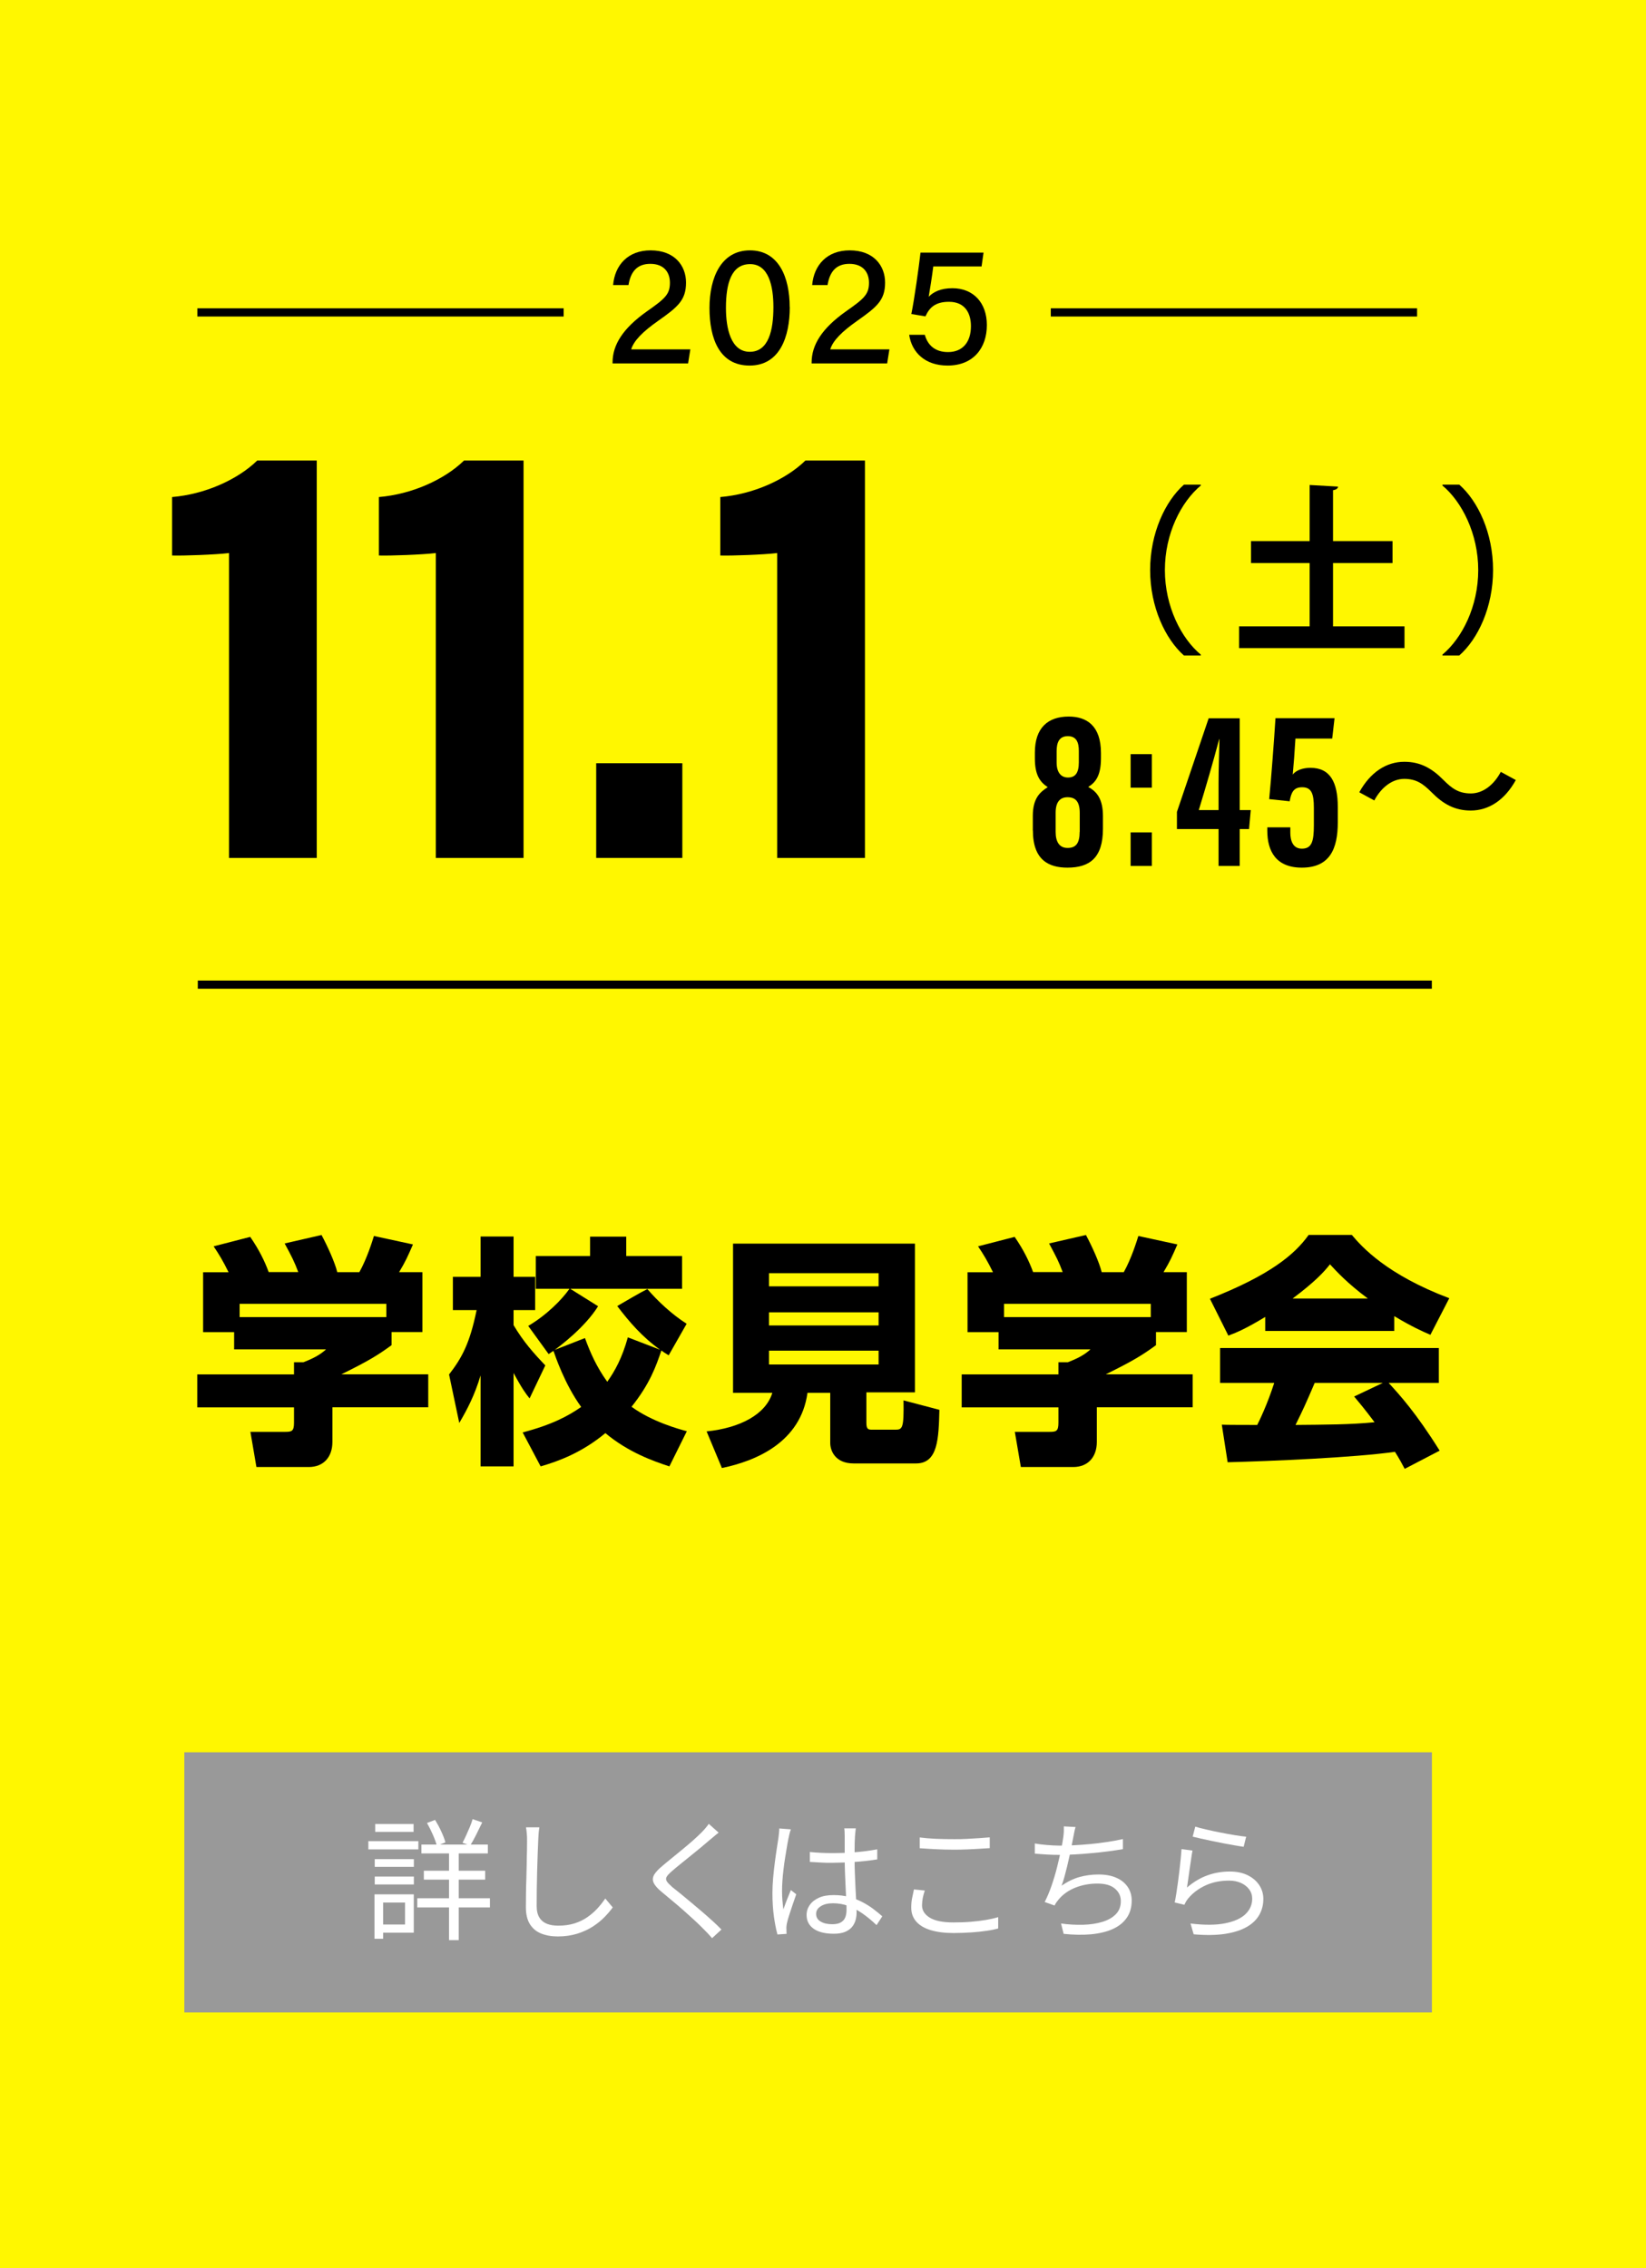 <?xml version="1.0" encoding="UTF-8"?>
<svg id="b" data-name="レイヤー_2" xmlns="http://www.w3.org/2000/svg" viewBox="0 0 183.07 252.23">
  <defs>
    <style>
      .d {
        fill: #fff;
      }

      .e {
        fill: #fff700;
      }

      .f {
        fill: none;
        stroke: #000;
        stroke-miterlimit: 10;
        stroke-width: .91px;
      }

      .g {
        fill: #999;
      }
    </style>
  </defs>
  <g id="c" data-name="レイヤー_1">
    <g>
      <rect class="e" width="183.07" height="252.23"/>
      <g>
        <path d="M114.87,92.35v-1.62c0-2.03.86-2.68,1.66-3.2-.9-.59-1.43-1.4-1.43-3.19v-.66c0-2.75,1.46-4,3.76-4,2.01,0,3.59,1.02,3.59,4.06v.58c0,2.01-.66,2.72-1.42,3.19.98.51,1.64,1.37,1.64,3.23v1.43c0,3.23-1.49,4.31-3.95,4.31-2.03,0-3.84-.8-3.84-4.13ZM120.09,92.5v-2.1c0-1.3-.5-1.75-1.36-1.75s-1.32.57-1.32,1.72v2.14c0,1.08.4,1.78,1.33,1.78s1.34-.53,1.34-1.79ZM117.52,83.52v1.29c0,1.04.46,1.65,1.26,1.65s1.21-.49,1.21-1.7v-1.25c0-.95-.26-1.65-1.23-1.65s-1.24.73-1.24,1.66Z"/>
        <path d="M125.75,87.59v-3.73h2.36v3.73h-2.36ZM125.75,96.29v-3.73h2.36v3.73h-2.36Z"/>
        <path d="M135.53,96.29v-4.1h-4.63v-1.91l3.53-10.41h3.45v10.21h1.23l-.19,2.11h-1.04v4.1h-2.36ZM135.53,87.13c0-1.64.07-3.3.1-4.94h-.03c-.72,2.7-1.45,5.2-2.27,7.89h2.2v-2.95Z"/>
        <path d="M148.15,82.13h-4.07c-.08,1.37-.21,3.07-.3,4,.35-.46,1.09-.75,1.97-.75,2.19,0,3.04,1.6,3.04,4.36v1.71c0,2.91-.87,5.03-4,5.03-2.86,0-3.84-1.82-3.84-4.11v-.37h2.56v.58c0,.85.26,1.79,1.28,1.79,1.1,0,1.34-.79,1.34-2.6v-1.93c0-1.59-.26-2.3-1.31-2.3-.91,0-1.21.53-1.38,1.56l-2.28-.24c.23-2.33.56-6.73.7-9h6.57l-.26,2.26Z"/>
        <path d="M168.59,86.74c-1.23,2.23-3.01,3.39-5.01,3.39-1.76,0-3.05-.7-4.37-2.04-.93-.93-1.68-1.48-3.03-1.48s-2.57.97-3.33,2.4l-1.67-.91c1.23-2.23,3.01-3.39,5.01-3.39,1.76,0,3.05.7,4.37,2.04.93.93,1.68,1.48,3.03,1.48s2.57-.96,3.33-2.4l1.67.91Z"/>
      </g>
      <g>
        <path d="M25.41,141.45c-.59-1.21-1.05-1.97-1.65-2.86l4.07-1.05c.97,1.4,1.62,2.72,2.05,3.91h3.29c-.43-1.16-.7-1.67-1.51-3.18l4.1-.94c.65,1.21,1.48,3.02,1.75,4.13h2.46c.86-1.54,1.46-3.51,1.62-4.02l4.34.94c-.59,1.35-.81,1.86-1.54,3.08h2.59v6.66h-3.43v1.46c-1.54,1.13-2.62,1.78-5.58,3.24h9.66v3.67h-10.66v3.86c0,1.65-.97,2.78-2.62,2.78h-5.83l-.67-3.91h3.88c.73,0,.97-.08.97-1.02v-1.7h-10.76v-3.67h10.76v-1.35h1.05c.97-.38,1.81-.78,2.51-1.43h-10.22v-1.92h-3.45v-6.66h2.81ZM42.97,144.98h-16.32v1.48h16.32v-1.48Z"/>
        <path d="M49.93,152.86c1.46-1.89,2.32-3.48,3.08-7.18h-2.64v-3.7h3.08v-4.48h3.67v4.48h2.4v3.7h-2.4v1.67c1.08,1.83,2.24,3.13,3.53,4.48l-1.75,3.67c-.43-.54-.84-1.08-1.78-2.83v10.39h-3.67v-10.12c-.65,2.19-1.48,3.78-2.37,5.29l-1.13-5.37ZM58.14,159.28c3.21-.84,5.04-1.81,6.5-2.83-1.86-2.56-2.91-5.75-3.08-6.23-.16.08-.24.16-.54.35l-2.27-3.13c2.02-1.19,3.72-2.89,4.59-4.13h-3.75v-3.64h6.04v-2.16h4.02v2.16h6.21v3.64h-12.44l3.1,1.94c-1.46,2.35-4.21,4.4-4.83,4.86l3.37-1.32c.59,1.62,1.29,3.21,2.48,4.86.86-1.21,1.65-2.64,2.29-4.94l3.59,1.38c-2-1.43-3.43-3.1-4.77-4.86,1.13-.65,2.48-1.46,3.35-1.89,1.16,1.35,2.72,2.81,4.37,3.86l-2,3.51c-.49-.3-.59-.38-.81-.54-.59,1.73-1.27,3.7-3.32,6.26,2.29,1.67,5.26,2.48,6.15,2.72l-1.94,3.91c-1.89-.62-4.59-1.59-7.12-3.7-2.64,2.19-5.23,3.13-7.2,3.7l-2-3.78Z"/>
        <path d="M92.35,154.88h-2.54c-.76,5.5-5.72,7.58-9.52,8.36l-1.7-4.07c3.72-.38,6.58-1.89,7.31-4.29h-4.37v-16.59h20.23v16.54h-5.4v3.4c0,.73.24.75.67.75h2.54c.81,0,.97-.16.92-3.26l3.99,1.05c-.08,3.21-.16,5.96-2.59,5.96h-6.96c-2.05,0-2.59-1.43-2.59-2.27v-5.58ZM85.53,141.58v1.46h12.19v-1.46h-12.19ZM85.53,145.93v1.46h12.19v-1.46h-12.19ZM85.53,150.19v1.54h12.19v-1.54h-12.19Z"/>
        <path d="M110.43,141.45c-.59-1.21-1.05-1.97-1.65-2.86l4.07-1.05c.97,1.4,1.62,2.72,2.05,3.91h3.29c-.43-1.16-.7-1.67-1.51-3.18l4.1-.94c.65,1.21,1.48,3.02,1.75,4.13h2.46c.86-1.54,1.46-3.51,1.62-4.02l4.34.94c-.59,1.35-.81,1.86-1.54,3.08h2.59v6.66h-3.43v1.46c-1.54,1.13-2.62,1.78-5.58,3.24h9.66v3.67h-10.66v3.86c0,1.65-.97,2.78-2.62,2.78h-5.83l-.67-3.91h3.88c.73,0,.97-.08.97-1.02v-1.7h-10.76v-3.67h10.76v-1.35h1.05c.97-.38,1.81-.78,2.51-1.43h-10.22v-1.92h-3.45v-6.66h2.81ZM127.99,144.98h-16.32v1.48h16.32v-1.48Z"/>
        <path d="M140.72,146.44c-2.13,1.29-3.1,1.7-4.1,2.08l-2.05-4.1c6.58-2.59,9.39-4.86,10.98-7.1h4.8c1.16,1.38,3.91,4.42,10.84,7.04l-2.1,4.07c-.81-.35-2.1-.92-4.02-2.08v1.65h-14.35v-1.56ZM156.23,163.33c-.27-.51-.57-1.08-1.08-1.89-4.59.65-13.76,1.03-18.61,1.16l-.65-4.18c.13.03,3.56.03,3.94.03.22-.43,1.11-2.24,1.89-4.67h-6.02v-3.88h24.33v3.88h-5.58c1.21,1.32,3.02,3.29,5.67,7.53l-3.88,2.02ZM152.13,144.39c-2.35-1.75-3.51-3.05-4.21-3.8-.65.84-1.7,1.97-4.15,3.8h8.36ZM153.8,153.78h-7.58c-.97,2.27-1.29,2.97-2.13,4.67,3.18-.03,6.1-.03,8.79-.3-1.13-1.51-1.73-2.21-2.27-2.86l3.18-1.51Z"/>
      </g>
      <g>
        <rect class="g" x="20.5" y="194.85" width="138.76" height="28.93"/>
        <g>
          <path class="d" d="M40.97,204.73h5.56v.92h-5.56v-.92ZM41.65,210.65h.96v4.94h-.96v-4.94ZM41.68,206.73h4.35v.86h-4.35v-.86ZM41.68,208.67h4.35v.88h-4.35v-.88ZM41.73,202.82h4.27v.88h-4.27v-.88ZM42.19,210.65h3.83v4.26h-3.83v-.91h2.86v-2.44h-2.86v-.92ZM46.41,211.08h8.08v1.02h-8.08v-1.02ZM46.87,205.11h7.39v.99h-7.39v-.99ZM47.14,208.02h6.82v.99h-6.82v-.99ZM47.5,202.71l.89-.34c.24.39.48.82.69,1.29.22.47.37.87.46,1.21l-.95.38c-.09-.35-.24-.76-.45-1.24-.21-.48-.43-.91-.65-1.3ZM49.94,205.46h1.08v10.28h-1.08v-10.28ZM52.56,202.28l1.07.37c-.21.44-.44.89-.67,1.37-.23.47-.46.87-.67,1.21l-.85-.32c.13-.23.26-.5.4-.81s.28-.62.41-.93c.13-.32.24-.61.31-.87Z"/>
          <path class="d" d="M59.99,203.2c-.04.24-.07.49-.09.74s-.03.49-.04.74c-.02.41-.04.92-.06,1.52-.02.6-.04,1.24-.06,1.92s-.03,1.35-.04,2.02-.01,1.28-.01,1.81.1.96.31,1.29c.2.32.49.55.85.69s.77.2,1.24.2c.66,0,1.26-.08,1.8-.25.54-.17,1.01-.4,1.43-.69.42-.29.79-.61,1.12-.97s.62-.73.88-1.11l.83.99c-.25.35-.56.71-.93,1.09s-.8.72-1.29,1.04-1.07.58-1.72.79c-.65.2-1.37.31-2.17.31-.69,0-1.3-.11-1.84-.32-.54-.21-.95-.56-1.26-1.04-.3-.48-.45-1.11-.45-1.9,0-.44,0-.92.01-1.45,0-.53.02-1.08.04-1.64s.03-1.12.04-1.66c0-.54.02-1.04.03-1.5,0-.46.01-.84.01-1.14,0-.27,0-.54-.03-.79-.02-.25-.05-.49-.09-.7h1.48Z"/>
          <path class="d" d="M79.91,203.8c-.16.12-.33.26-.53.43-.19.17-.36.3-.48.4-.25.22-.56.48-.92.78s-.74.61-1.14.93c-.4.33-.78.64-1.15.93-.37.3-.69.56-.96.8-.29.25-.49.46-.58.62-.1.16-.09.32,0,.49.1.17.31.38.62.66.27.21.58.46.94.75.35.29.72.6,1.12.93s.8.67,1.21,1.02c.41.35.8.7,1.18,1.04s.72.67,1.02.98l-1.04.96c-.3-.35-.64-.71-1.01-1.07-.25-.26-.57-.57-.95-.92-.38-.35-.79-.72-1.22-1.1-.43-.38-.86-.75-1.29-1.1-.42-.36-.81-.67-1.15-.96-.47-.39-.76-.73-.89-1.03-.13-.3-.1-.59.07-.88s.48-.62.92-.98c.27-.23.6-.51.99-.82.38-.31.79-.64,1.21-.99.42-.35.82-.68,1.19-1.01.37-.33.68-.62.93-.87.15-.15.3-.31.46-.5.16-.19.29-.35.37-.48l1.08.96Z"/>
          <path class="d" d="M87.96,203.42c-.03.08-.06.18-.1.3s-.06.25-.09.37c-.02.13-.05.23-.07.32-.06.27-.12.6-.18.97s-.13.78-.2,1.21c-.07.43-.13.87-.18,1.31-.05.44-.1.87-.12,1.28-.03.41-.04.78-.04,1.11,0,.35.01.69.04,1.01s.06.66.11,1.02c.08-.22.17-.46.26-.72s.2-.51.3-.76c.1-.25.19-.48.27-.67l.6.47c-.12.33-.25.7-.39,1.12-.14.41-.27.81-.39,1.18-.12.38-.21.68-.26.93-.02.1-.04.21-.05.34-.01.13-.02.23,0,.32,0,.07,0,.15,0,.25,0,.1.01.19.02.26l-1.02.07c-.15-.53-.28-1.18-.39-1.96-.11-.78-.17-1.67-.17-2.65,0-.54.03-1.11.08-1.7.05-.59.12-1.17.19-1.73.07-.56.15-1.08.22-1.55.07-.47.13-.86.18-1.16.02-.17.04-.34.06-.53.02-.18.03-.36.03-.51l1.29.1ZM95.18,203.33c-.02.15-.04.29-.05.44-.01.15-.03.29-.04.44,0,.17-.02.4-.03.67s-.01.56-.01.87v.9c0,.55,0,1.11.03,1.67.02.55.04,1.09.07,1.62.03.53.06,1.02.08,1.48s.04.88.04,1.26c0,.29-.04.58-.12.86-.08.28-.22.54-.41.76-.19.22-.45.4-.77.53-.33.13-.73.2-1.22.2-.98,0-1.74-.19-2.26-.56-.52-.37-.78-.88-.78-1.53,0-.41.12-.78.36-1.12s.58-.6,1.02-.8c.44-.2.99-.29,1.63-.29s1.2.07,1.72.21c.52.14,1,.33,1.45.56.44.23.85.48,1.22.76.37.28.71.55,1.02.83l-.64.98c-.51-.49-1.02-.91-1.53-1.27-.51-.36-1.04-.64-1.58-.85-.55-.21-1.12-.31-1.74-.31-.56,0-1.01.11-1.35.33-.35.22-.52.5-.52.85,0,.37.17.66.5.85.33.2.76.3,1.29.3.42,0,.74-.07.97-.21.23-.14.39-.32.48-.55.09-.23.14-.51.14-.83,0-.26,0-.62-.03-1.07-.02-.45-.04-.94-.07-1.47-.03-.53-.05-1.07-.07-1.63s-.03-1.08-.03-1.56v-2.44c0-.13,0-.28-.01-.45,0-.17-.02-.32-.04-.45h1.31ZM90.06,205.94c.42.04.83.07,1.23.09.4.02.82.03,1.26.03.88,0,1.75-.03,2.61-.1s1.67-.18,2.41-.32v1.12c-.78.13-1.6.22-2.46.28-.86.06-1.73.09-2.59.1-.42,0-.83,0-1.22-.03s-.81-.04-1.23-.07v-1.09Z"/>
          <path class="d" d="M102.86,210.21c-.1.29-.17.57-.23.85-.05.27-.08.55-.08.82,0,.55.29,1.01.86,1.36.57.35,1.45.53,2.61.53.67,0,1.32-.02,1.94-.07.62-.05,1.19-.12,1.72-.21.52-.09.97-.19,1.34-.31v1.26c-.34.1-.77.19-1.28.26-.51.08-1.08.14-1.7.18-.62.04-1.29.07-1.99.07-.98,0-1.83-.11-2.53-.32s-1.24-.53-1.61-.95c-.37-.42-.56-.94-.56-1.55,0-.38.03-.74.1-1.08.07-.34.14-.66.2-.95l1.18.12ZM102.28,204.32c.53.07,1.12.12,1.77.15s1.35.04,2.08.04c.47,0,.94,0,1.41-.03s.92-.05,1.36-.08c.43-.03.83-.07,1.18-.09v1.2c-.33.02-.72.04-1.15.07s-.9.05-1.38.07-.95.03-1.41.03c-.73,0-1.41-.02-2.04-.05-.63-.03-1.24-.07-1.81-.11v-1.2Z"/>
          <path class="d" d="M115.08,204.99c.39.07.84.13,1.35.17s.99.07,1.42.07c.47,0,.99-.01,1.56-.04s1.17-.07,1.8-.13c.62-.06,1.25-.13,1.88-.23.63-.09,1.23-.2,1.8-.33v1.12c-.5.09-1.06.17-1.67.25-.61.08-1.23.15-1.86.2-.63.06-1.25.11-1.85.14-.6.03-1.15.05-1.64.05s-.98-.01-1.44-.04-.91-.06-1.34-.1v-1.14ZM119.63,203.14c-.06.2-.11.4-.15.61-.04.21-.08.42-.12.61-.05.23-.1.52-.17.87-.06.35-.14.72-.23,1.12-.09.4-.19.81-.28,1.22-.1.41-.2.8-.3,1.16-.1.37-.21.68-.31.96.64-.45,1.3-.77,1.96-.96.67-.19,1.38-.29,2.15-.29s1.44.12,1.99.37c.55.24.96.58,1.26,1.02.29.43.44.94.44,1.51,0,.76-.19,1.4-.56,1.93-.37.53-.89.94-1.56,1.24s-1.47.49-2.39.58c-.92.08-1.94.07-3.06-.05l-.29-1.15c.85.12,1.67.16,2.46.14s1.5-.13,2.13-.32c.63-.19,1.13-.47,1.5-.85.38-.38.56-.87.56-1.47,0-.55-.22-1.01-.66-1.38-.44-.38-1.09-.56-1.95-.56s-1.68.15-2.44.45c-.76.3-1.38.74-1.87,1.32-.09.11-.17.21-.24.31-.07.1-.14.22-.21.36l-1.1-.39c.28-.54.54-1.16.77-1.83s.44-1.36.61-2.05.32-1.33.44-1.91c.12-.58.2-1.05.25-1.41.03-.23.05-.44.06-.63,0-.19,0-.38,0-.58l1.3.07Z"/>
          <path class="d" d="M132.63,205.78c-.05.25-.1.56-.15.93-.05.37-.11.75-.17,1.15-.06.4-.11.78-.16,1.14-.05.36-.09.66-.13.89.71-.61,1.46-1.06,2.26-1.35.79-.29,1.63-.43,2.5-.43.75,0,1.4.13,1.96.4.56.27.99.63,1.3,1.09.31.46.47.98.47,1.56,0,.65-.15,1.24-.45,1.77-.3.53-.76.98-1.39,1.34-.63.36-1.43.62-2.4.77s-2.14.17-3.51.05l-.35-1.2c1.55.19,2.83.18,3.84-.02,1.01-.2,1.77-.54,2.27-1.02.5-.48.75-1.05.75-1.72,0-.39-.11-.73-.34-1.04-.22-.3-.53-.54-.91-.71-.38-.17-.83-.26-1.32-.26-.95,0-1.82.17-2.59.52s-1.42.83-1.94,1.44c-.11.13-.19.25-.26.37-.07.12-.13.24-.18.36l-1.08-.26c.06-.27.12-.6.18-.99.06-.38.12-.8.18-1.24.06-.44.11-.89.17-1.34.05-.45.1-.88.14-1.29.04-.41.07-.77.09-1.07l1.23.16ZM132.95,203.12c.31.1.72.21,1.22.32.5.12,1.03.23,1.59.34.56.11,1.09.21,1.6.29.51.08.92.14,1.24.17l-.28,1.12c-.27-.04-.61-.09-1-.16-.39-.07-.82-.15-1.26-.23-.45-.09-.89-.18-1.33-.27-.44-.09-.84-.18-1.2-.26s-.65-.15-.88-.21l.29-1.11Z"/>
        </g>
      </g>
      <g>
        <path d="M25.47,95.39v-33.89c-1.5.18-5.08.31-6.33.27v-6.5c3.62-.3,7.26-1.91,9.47-4.06h6.62v44.19h-9.77Z"/>
        <path d="M48.47,95.39v-33.89c-1.5.18-5.08.31-6.33.27v-6.5c3.62-.3,7.26-1.91,9.47-4.06h6.62v44.19h-9.77Z"/>
        <path d="M66.31,95.4v-10.53h9.58v10.53h-9.58Z"/>
        <path d="M86.44,95.39v-33.89c-1.5.18-5.08.31-6.33.27v-6.5c3.62-.3,7.26-1.91,9.47-4.06h6.62v44.19h-9.77Z"/>
      </g>
      <g>
        <path d="M133.55,53.99c-2.19,1.83-3.99,5.35-3.99,9.4s1.83,7.61,3.99,9.4v.1h-1.87c-2.07-1.83-3.76-5.39-3.76-9.5s1.69-7.67,3.76-9.5h1.87v.1Z"/>
        <path d="M148.26,69.65h7.95v2.42h-18.4v-2.42h7.85v-7.04h-6.52v-2.44h6.52v-6.24l3.16.18c-.02.2-.18.34-.56.4v5.66h6.62v2.44h-6.62v7.04Z"/>
        <path d="M160.43,72.79c2.19-1.83,3.98-5.35,3.98-9.4s-1.83-7.61-3.98-9.4v-.1h1.87c2.09,1.83,3.76,5.39,3.76,9.5s-1.67,7.67-3.76,9.5h-1.87v-.1Z"/>
      </g>
      <g>
        <path d="M68.13,40.41v-.1c0-1.98,1.17-3.81,3.81-5.68,2.02-1.42,2.57-1.89,2.57-3.19,0-1.11-.62-2.1-2.18-2.1-1.43,0-2.18.82-2.43,2.36h-1.71c.19-2.22,1.65-3.86,4.17-3.86,2.69,0,3.94,1.72,3.94,3.58,0,1.97-.92,2.72-3.12,4.27-1.66,1.17-2.68,2.17-2.98,3.16h6.58l-.25,1.56h-8.41Z"/>
        <path d="M87.84,34.14c0,3.33-1.12,6.51-4.47,6.51s-4.46-3-4.46-6.4,1.31-6.41,4.5-6.41,4.42,2.98,4.42,6.31ZM80.74,34.24c0,2.29.55,4.88,2.65,4.88s2.63-2.41,2.63-4.97c0-2.3-.51-4.78-2.59-4.78s-2.69,2.12-2.69,4.87Z"/>
        <path d="M90.27,40.41v-.1c0-1.98,1.17-3.81,3.81-5.68,2.02-1.42,2.57-1.89,2.57-3.19,0-1.11-.62-2.1-2.18-2.1-1.43,0-2.18.82-2.43,2.36h-1.71c.19-2.22,1.65-3.86,4.17-3.86,2.69,0,3.94,1.72,3.94,3.58,0,1.97-.92,2.72-3.12,4.27-1.66,1.17-2.68,2.17-2.98,3.16h6.58l-.25,1.56h-8.41Z"/>
        <path d="M109.16,29.63h-5.36c-.12,1-.39,2.69-.51,3.37.51-.52,1.3-.95,2.64-.95,2.3,0,3.83,1.59,3.83,4.1s-1.47,4.5-4.37,4.5c-2.5,0-3.98-1.46-4.27-3.42h1.74c.32,1.17,1.16,1.92,2.58,1.92,1.66,0,2.55-1.15,2.55-2.88,0-1.41-.63-2.71-2.45-2.71-1.56,0-2.19.69-2.61,1.62l-1.57-.26c.34-1.66.85-5.32,1.02-6.83h7.01l-.22,1.55Z"/>
      </g>
      <line class="f" x1="22" y1="109.49" x2="159.25" y2="109.49"/>
      <line class="f" x1="116.87" y1="34.74" x2="157.61" y2="34.74"/>
      <line class="f" x1="62.69" y1="34.74" x2="21.95" y2="34.74"/>
    </g>
  </g>
</svg>